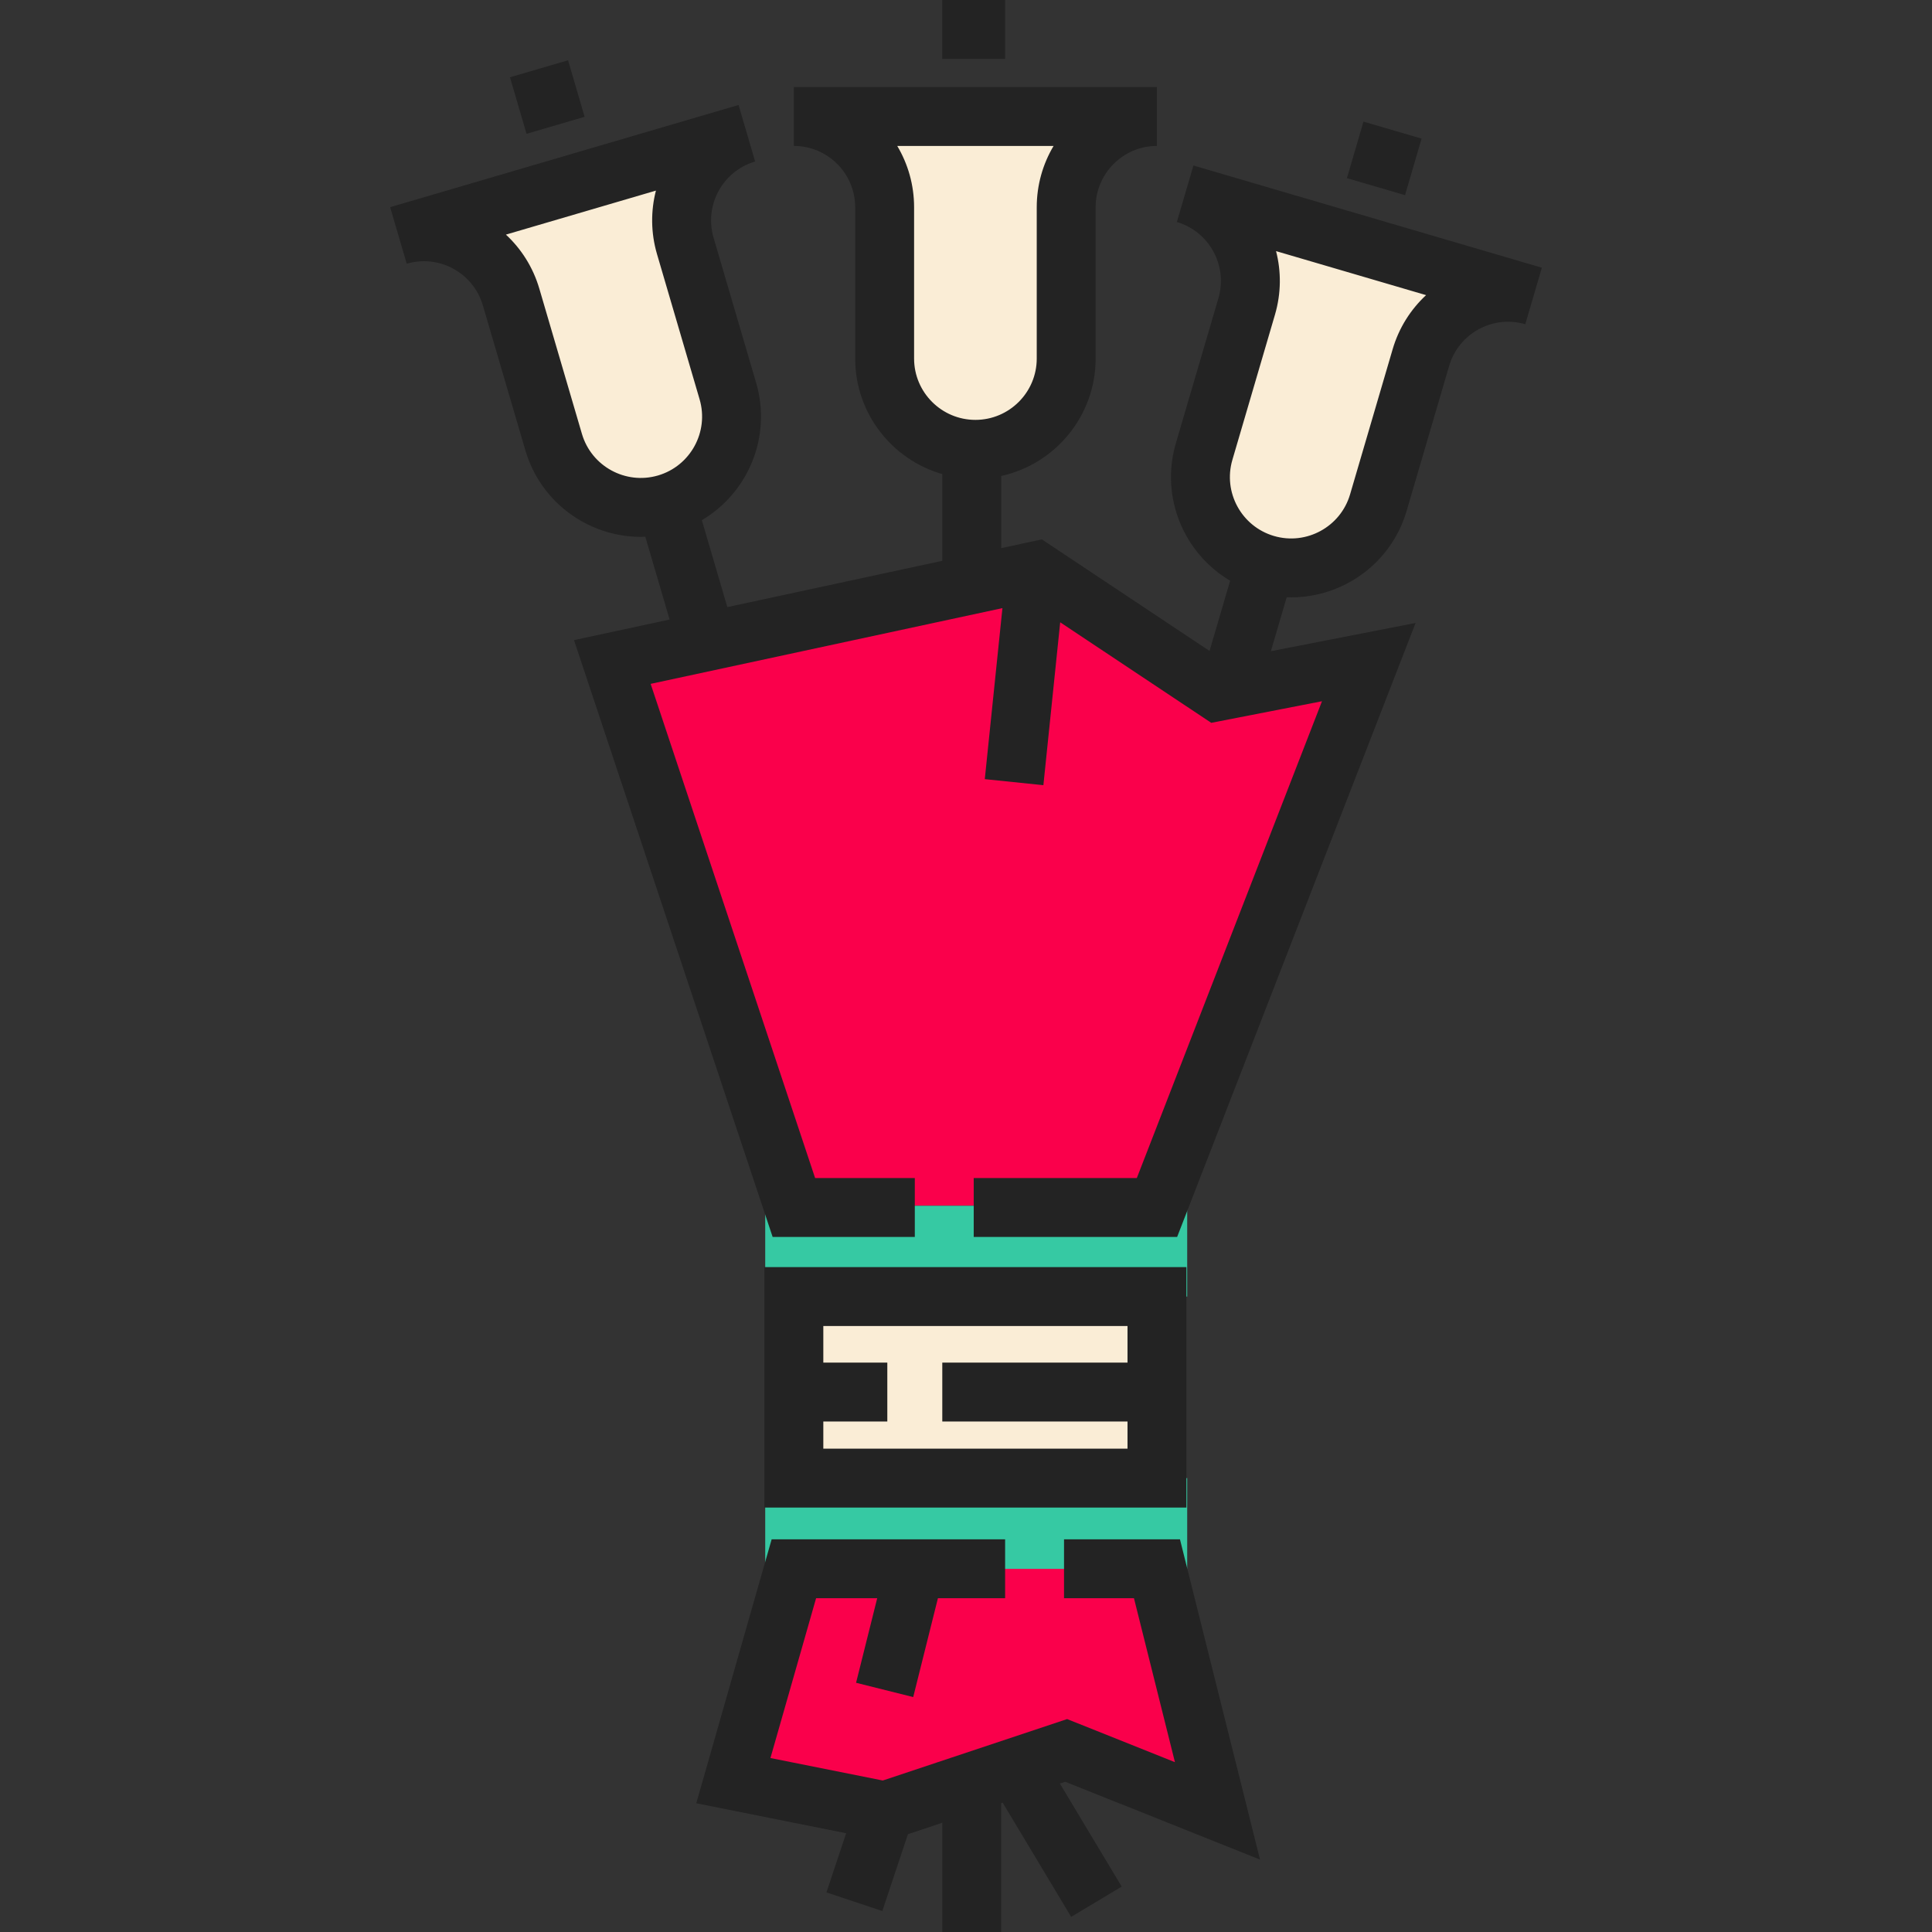 <?xml version="1.0" encoding="iso-8859-1"?>
<!-- Uploaded to: SVG Repo, www.svgrepo.com, Generator: SVG Repo Mixer Tools -->
<svg version="1.1" id="Layer_1" xmlns="http://www.w3.org/2000/svg" xmlns:xlink="http://www.w3.org/1999/xlink" 
	 viewBox="0 0 512 512" xml:space="preserve">
<rect x="0" y="0" width="512" height="512" fill="#333333" stroke="none"/>
<g>
	<path style="fill:#FAEDD6;" d="M282.551,54.927v40.094c0,13.286-10.771,24.057-24.057,24.057l0,0
		c-13.286,0-24.057-10.771-24.057-24.057V54.927c0-13.286-10.771-24.057-24.057-24.057l0,0h96.225l0,0
		C293.322,30.87,282.551,41.641,282.551,54.927z"/>
	<path style="fill:#FAEDD6;" d="M376.556,94.746l-11.286,38.473c-3.74,12.749-17.106,20.052-29.855,16.312l0,0
		c-12.749-3.74-20.052-17.106-16.312-29.855l11.286-38.473c3.74-12.749-3.563-26.115-16.312-29.855l0,0l92.335,27.085l0,0
		C393.662,74.694,380.296,81.997,376.556,94.746z"/>
	<path style="fill:#FAEDD6;" d="M135.444,78.708l11.286,38.473c3.74,12.749,17.106,20.052,29.855,16.312l0,0
		c12.749-3.74,20.052-17.106,16.312-29.855l-11.286-38.473c-3.74-12.749,3.563-26.115,16.312-29.855l0,0l-92.335,27.085l0,0
		C118.338,58.656,131.704,65.96,135.444,78.708z"/>
	<rect x="210.378" y="343.602" style="fill:#FAEDD6;" width="96.229" height="48.109"/>
</g>
<polyline style="fill:#FA004B;" points="266.367,415.219 210.382,415.219 194.345,471.627 234.439,479.784 282.551,463.815 
	322.645,479.611 306.608,415.219 281.977,415.219 "/>
<g>
	<rect x="202.792" y="319.542" style="fill:#36C9A3;" width="111.828" height="24.06"/>
	<rect x="202.792" y="391.711" style="fill:#36C9A3;" width="111.828" height="24.06"/>
</g>
<polyline style="fill:#FA004B;" points="242.432,319.48 210.382,319.48 162.27,175.175 274.533,151.136 322.645,183.219 
	362.74,175.171 306.608,319.48 258.042,319.48 "/>
<g>
	<rect x="249.714" style="fill:#232323;" width="16.65" height="15.61"/>
	
		<rect x="359.003" y="34.007" transform="matrix(-0.96 -0.281 0.281 -0.96 707.434 185.247)" style="fill:#232323;" width="16.038" height="15.61"/>
	
		<rect x="137.168" y="17.748" transform="matrix(-0.281 -0.96 0.96 -0.281 161.042 172.132)" style="fill:#232323;" width="15.61" height="16.038"/>
	<path style="fill:#232323;" d="M314.413,335.797H202.578v63.722h111.835L314.413,335.797L314.413,335.797z M218.188,383.91v-7.195
		h16.959v-15.61h-16.959v-9.699h80.615v9.699h-49.086v15.61h49.086v7.195H218.188z"/>
	<polygon style="fill:#232323;" points="333.918,492.814 312.702,407.935 281.977,407.935 281.977,423.545 300.514,423.545 
		311.373,466.994 282.795,455.572 233.938,471.854 204.174,465.895 216.27,423.545 232.47,423.545 226.867,445.953 242.011,449.739 
		248.559,423.545 266.367,423.545 266.367,407.935 204.495,407.935 184.517,477.878 224.241,485.832 219.015,501.509 
		233.825,506.446 240.612,486.084 249.717,483.049 249.717,512 265.326,512 265.326,477.847 265.712,477.719 283.878,507.993 
		297.263,499.962 280.883,472.662 282.308,472.188 	"/>
	<path style="fill:#232323;" d="M408.588,70.938l-92.288-27.071c-0.009-0.002-0.019-0.005-0.027-0.008l-4.395,14.979l0,0
		l0.021,0.006c8.585,2.532,13.519,11.572,10.999,20.163l-11.286,38.473c-4.187,14.275,2.123,29.177,14.389,36.412l-5.461,18.617
		l-44.43-29.567l-10.786,2.323v-19.127c14.295-3.137,25.03-15.893,25.03-31.116V54.927c0-8.961,7.291-16.252,16.252-16.252v-15.61
		h-96.225v15.61c8.961,0,16.252,7.291,16.252,16.252V95.02c0,14.523,9.772,26.8,23.083,30.621v22.983l-56.963,12.264l-6.757-23.034
		c12.266-7.236,18.576-22.138,14.389-36.413l-11.286-38.472c-2.519-8.592,2.414-17.632,10.999-20.163l0.022-0.006l-4.394-14.979l0,0
		c-0.009,0.002-0.019,0.005-0.027,0.008l-92.215,27.05c-0.03,0.009-0.06,0.018-0.092,0.027l4.394,14.979l0,0
		c8.596-2.52,17.646,2.422,20.169,11.02l0,0l11.286,38.473c4.07,13.876,16.807,22.896,30.588,22.896
		c0.394,0,0.791-0.027,1.186-0.042l6.44,21.95l-25.338,5.455l52.638,158.166h37.678v-15.61h-26.421l-43.586-130.963l93.229-20.072
		l-4.676,45.321l15.528,1.602l4.454-43.166l40.033,26.641l29.347-5.724l-49.074,126.361h-43.224v15.61h53.908l63.19-162.712
		l-38.349,7.48l4.196-14.303c0.395,0.015,0.792,0.042,1.186,0.042c13.779,0,26.518-9.021,30.588-22.896l11.285-38.473
		c2.523-8.599,11.571-13.544,20.169-11.02l4.394-14.979C408.602,70.941,408.595,70.939,408.588,70.938z M242.244,95.021V54.927
		c0-5.932-1.63-11.491-4.464-16.252h41.431c-2.835,4.761-4.464,10.32-4.464,16.252V95.02c0,8.961-7.29,16.252-16.252,16.252
		C249.534,111.272,242.244,103.981,242.244,95.021z M154.218,114.984l-11.286-38.473c-1.669-5.691-4.798-10.567-8.859-14.337
		l39.757-11.663c-1.38,5.367-1.38,11.16,0.29,16.851l11.286,38.472c2.521,8.599-2.422,17.647-11.019,20.169
		C165.789,128.524,156.741,123.582,154.218,114.984z M369.067,92.548l-11.285,38.473c-2.523,8.599-11.573,13.542-20.169,11.02
		c-8.599-2.523-13.542-11.57-11.021-20.169L337.878,83.4c1.669-5.692,1.67-11.485,0.29-16.851l39.758,11.663
		C373.866,81.981,370.737,86.857,369.067,92.548z"/>
</g>
</svg>